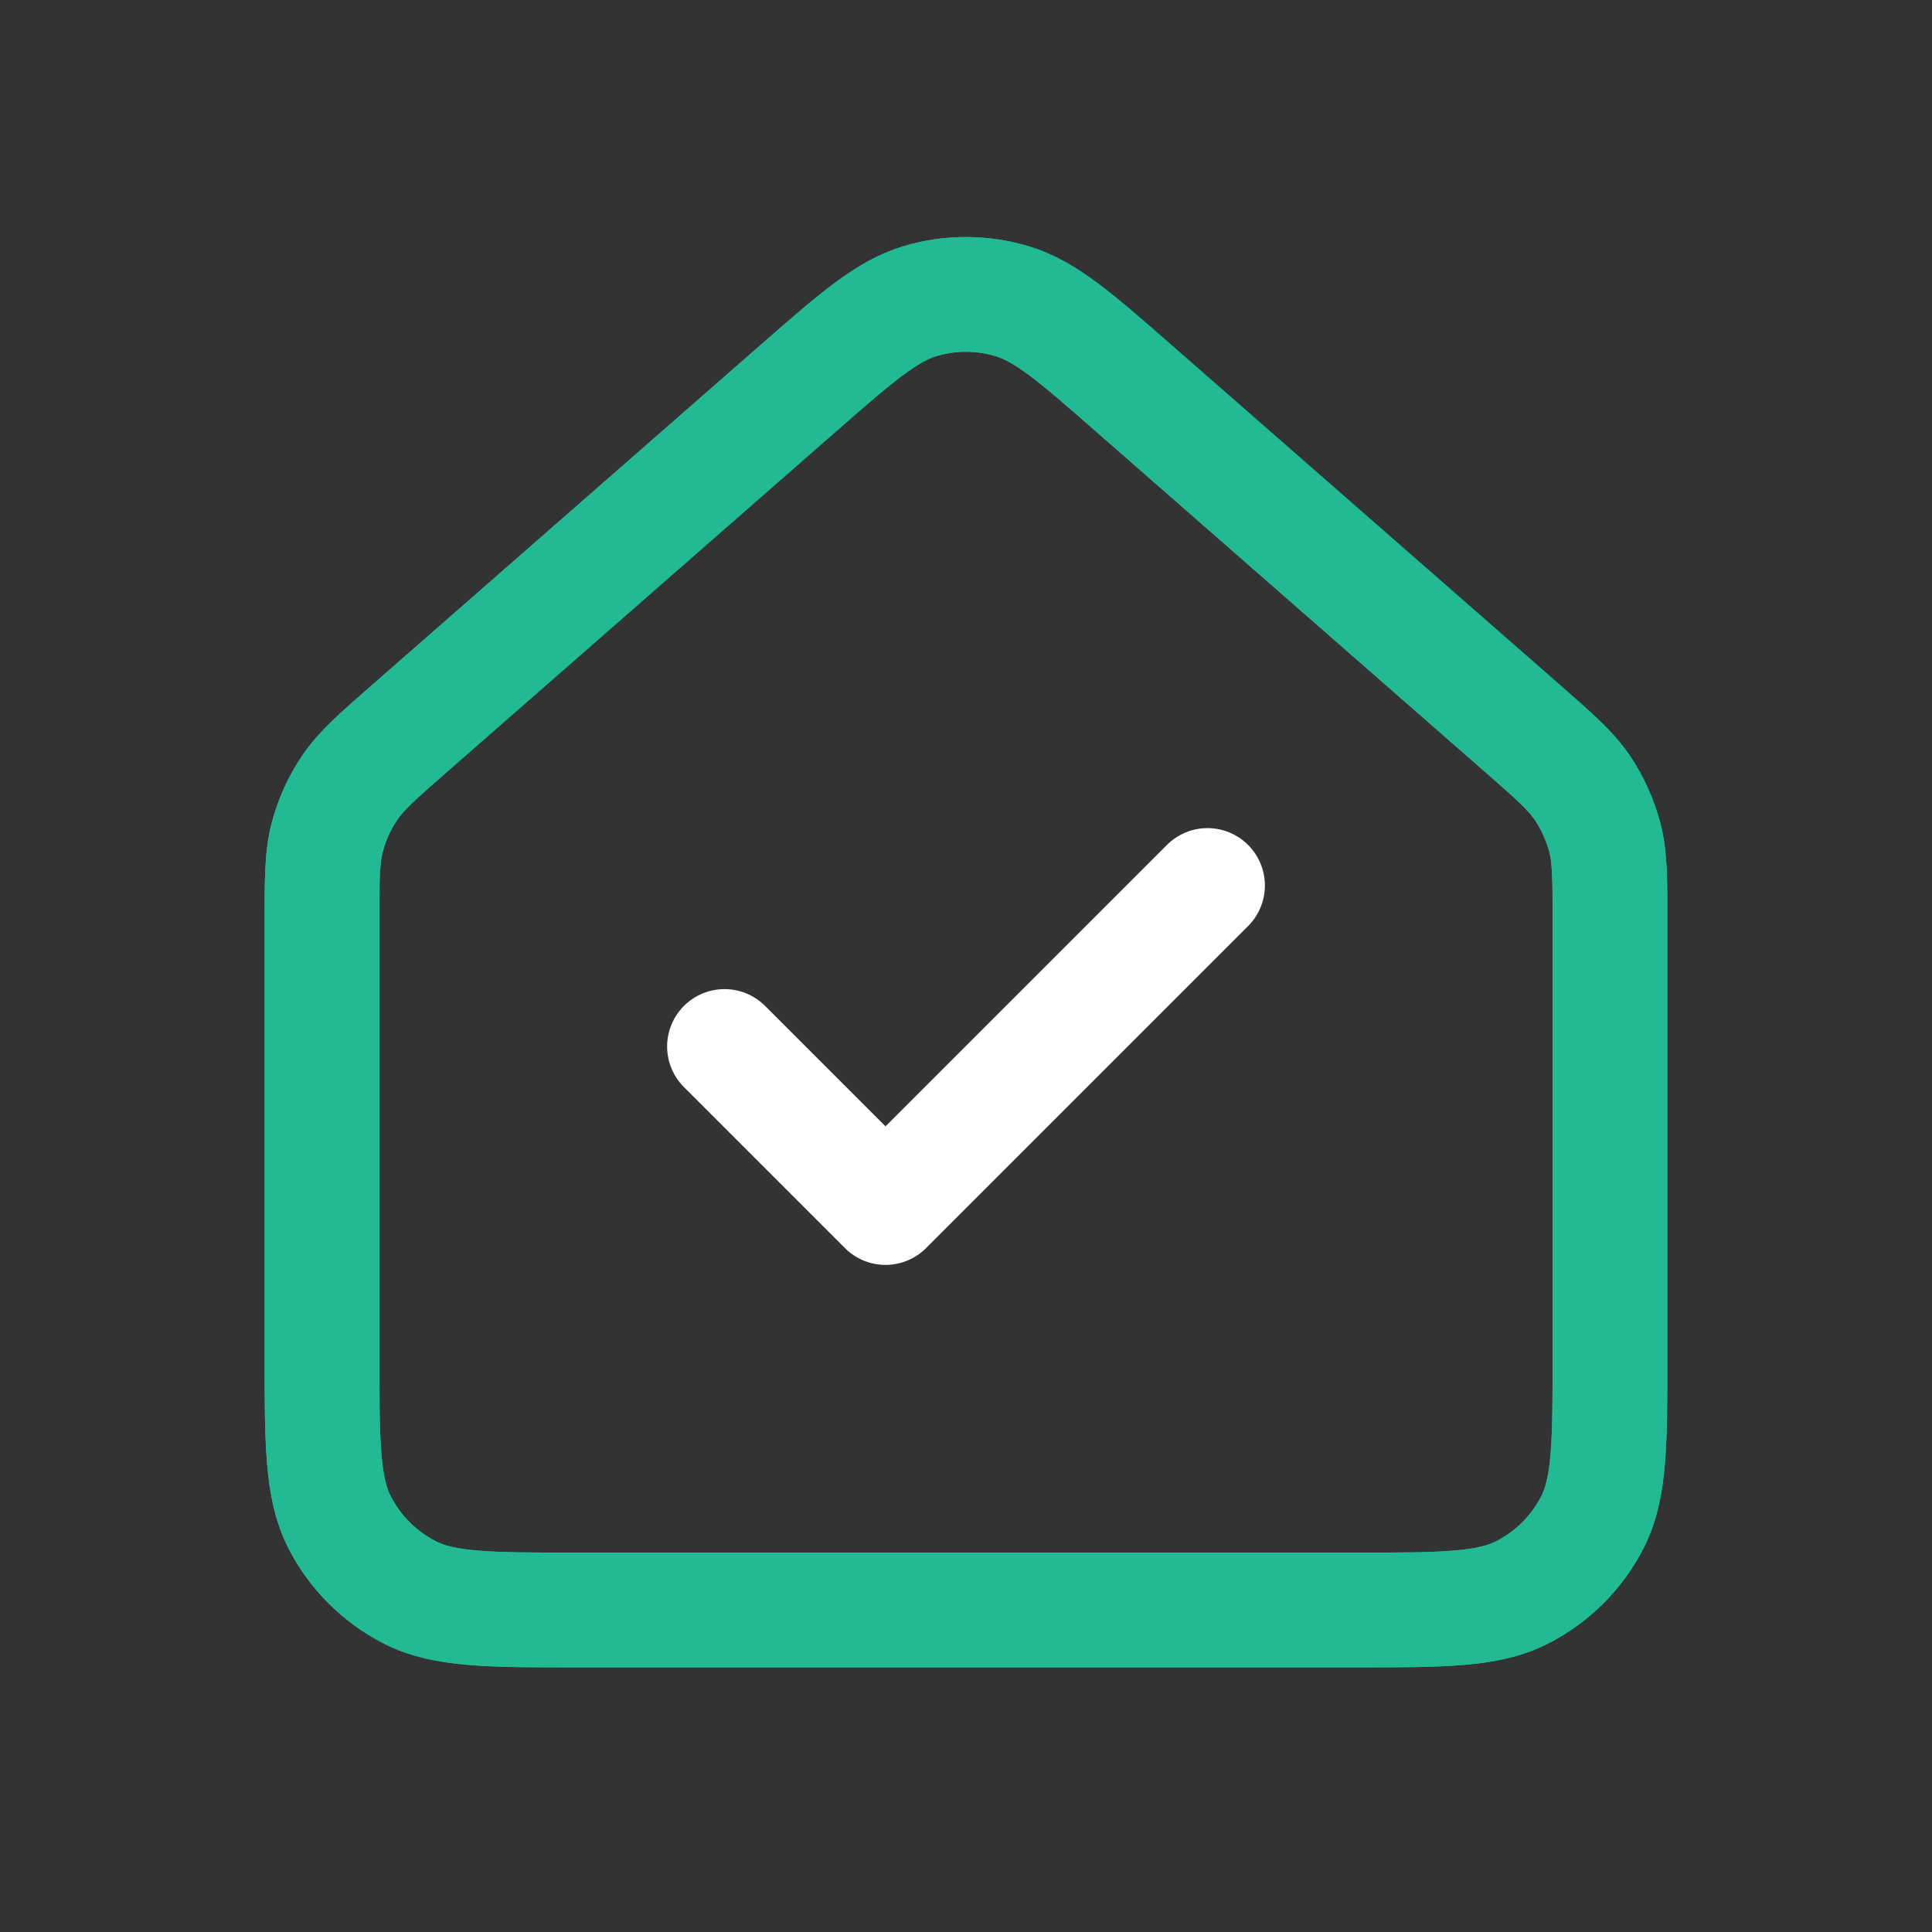 <?xml version="1.0" encoding="UTF-8"?> <svg xmlns="http://www.w3.org/2000/svg" width="101" height="101" viewBox="0 0 101 101" fill="none"><rect x="0" y="0" width="101" height="101" fill="#333333" stroke="none"/><path d="M16.833 48.194V70.7C16.833 75.413 16.833 77.77 17.75 79.575C18.558 81.157 19.846 82.443 21.428 83.249C23.226 84.167 25.582 84.167 30.287 84.167H70.712C75.417 84.167 77.77 84.167 79.567 83.249C81.151 82.444 82.44 81.158 83.249 79.575C84.166 77.774 84.166 75.422 84.166 70.717V48.194C84.166 45.947 84.166 44.823 83.893 43.775C83.646 42.846 83.253 41.98 82.715 41.174C82.104 40.282 81.263 39.541 79.567 38.06L59.367 20.385C56.227 17.633 54.653 16.261 52.886 15.739C51.329 15.276 49.666 15.276 48.109 15.739C46.346 16.261 44.776 17.633 41.637 20.377L21.433 38.06C19.741 39.537 18.895 40.282 18.285 41.178C17.747 41.971 17.349 42.849 17.107 43.775C16.833 44.823 16.833 45.947 16.833 48.194Z" stroke="#22BA95" stroke-width="6" stroke-linecap="round" stroke-linejoin="round"></path><path d="M16.833 70.7V48.194C16.833 45.947 16.833 44.823 17.107 43.775C17.349 42.849 17.747 41.971 18.285 41.178C18.895 40.282 19.741 39.537 21.433 38.06L41.637 20.377C44.776 17.633 46.346 16.261 48.109 15.739C49.666 15.276 51.329 15.276 52.886 15.739C54.653 16.261 56.227 17.633 59.367 20.385L79.567 38.06C81.263 39.541 82.104 40.282 82.715 41.174C83.253 41.98 83.646 42.846 83.893 43.775C84.166 44.823 84.166 45.947 84.166 48.194V70.717C84.166 75.422 84.166 77.774 83.249 79.575C82.44 81.158 81.151 82.444 79.567 83.249C77.77 84.167 75.417 84.167 70.712 84.167H30.287C25.582 84.167 23.226 84.167 21.428 83.249C19.846 82.443 18.558 81.157 17.75 79.575C16.833 77.77 16.833 75.413 16.833 70.7Z" stroke="#22BA95" stroke-width="6" stroke-linecap="round" stroke-linejoin="round"></path><path d="M63.125 46.292L46.292 63.125L37.875 54.708" stroke="white" stroke-width="6" stroke-linecap="round" stroke-linejoin="round"></path></svg> 